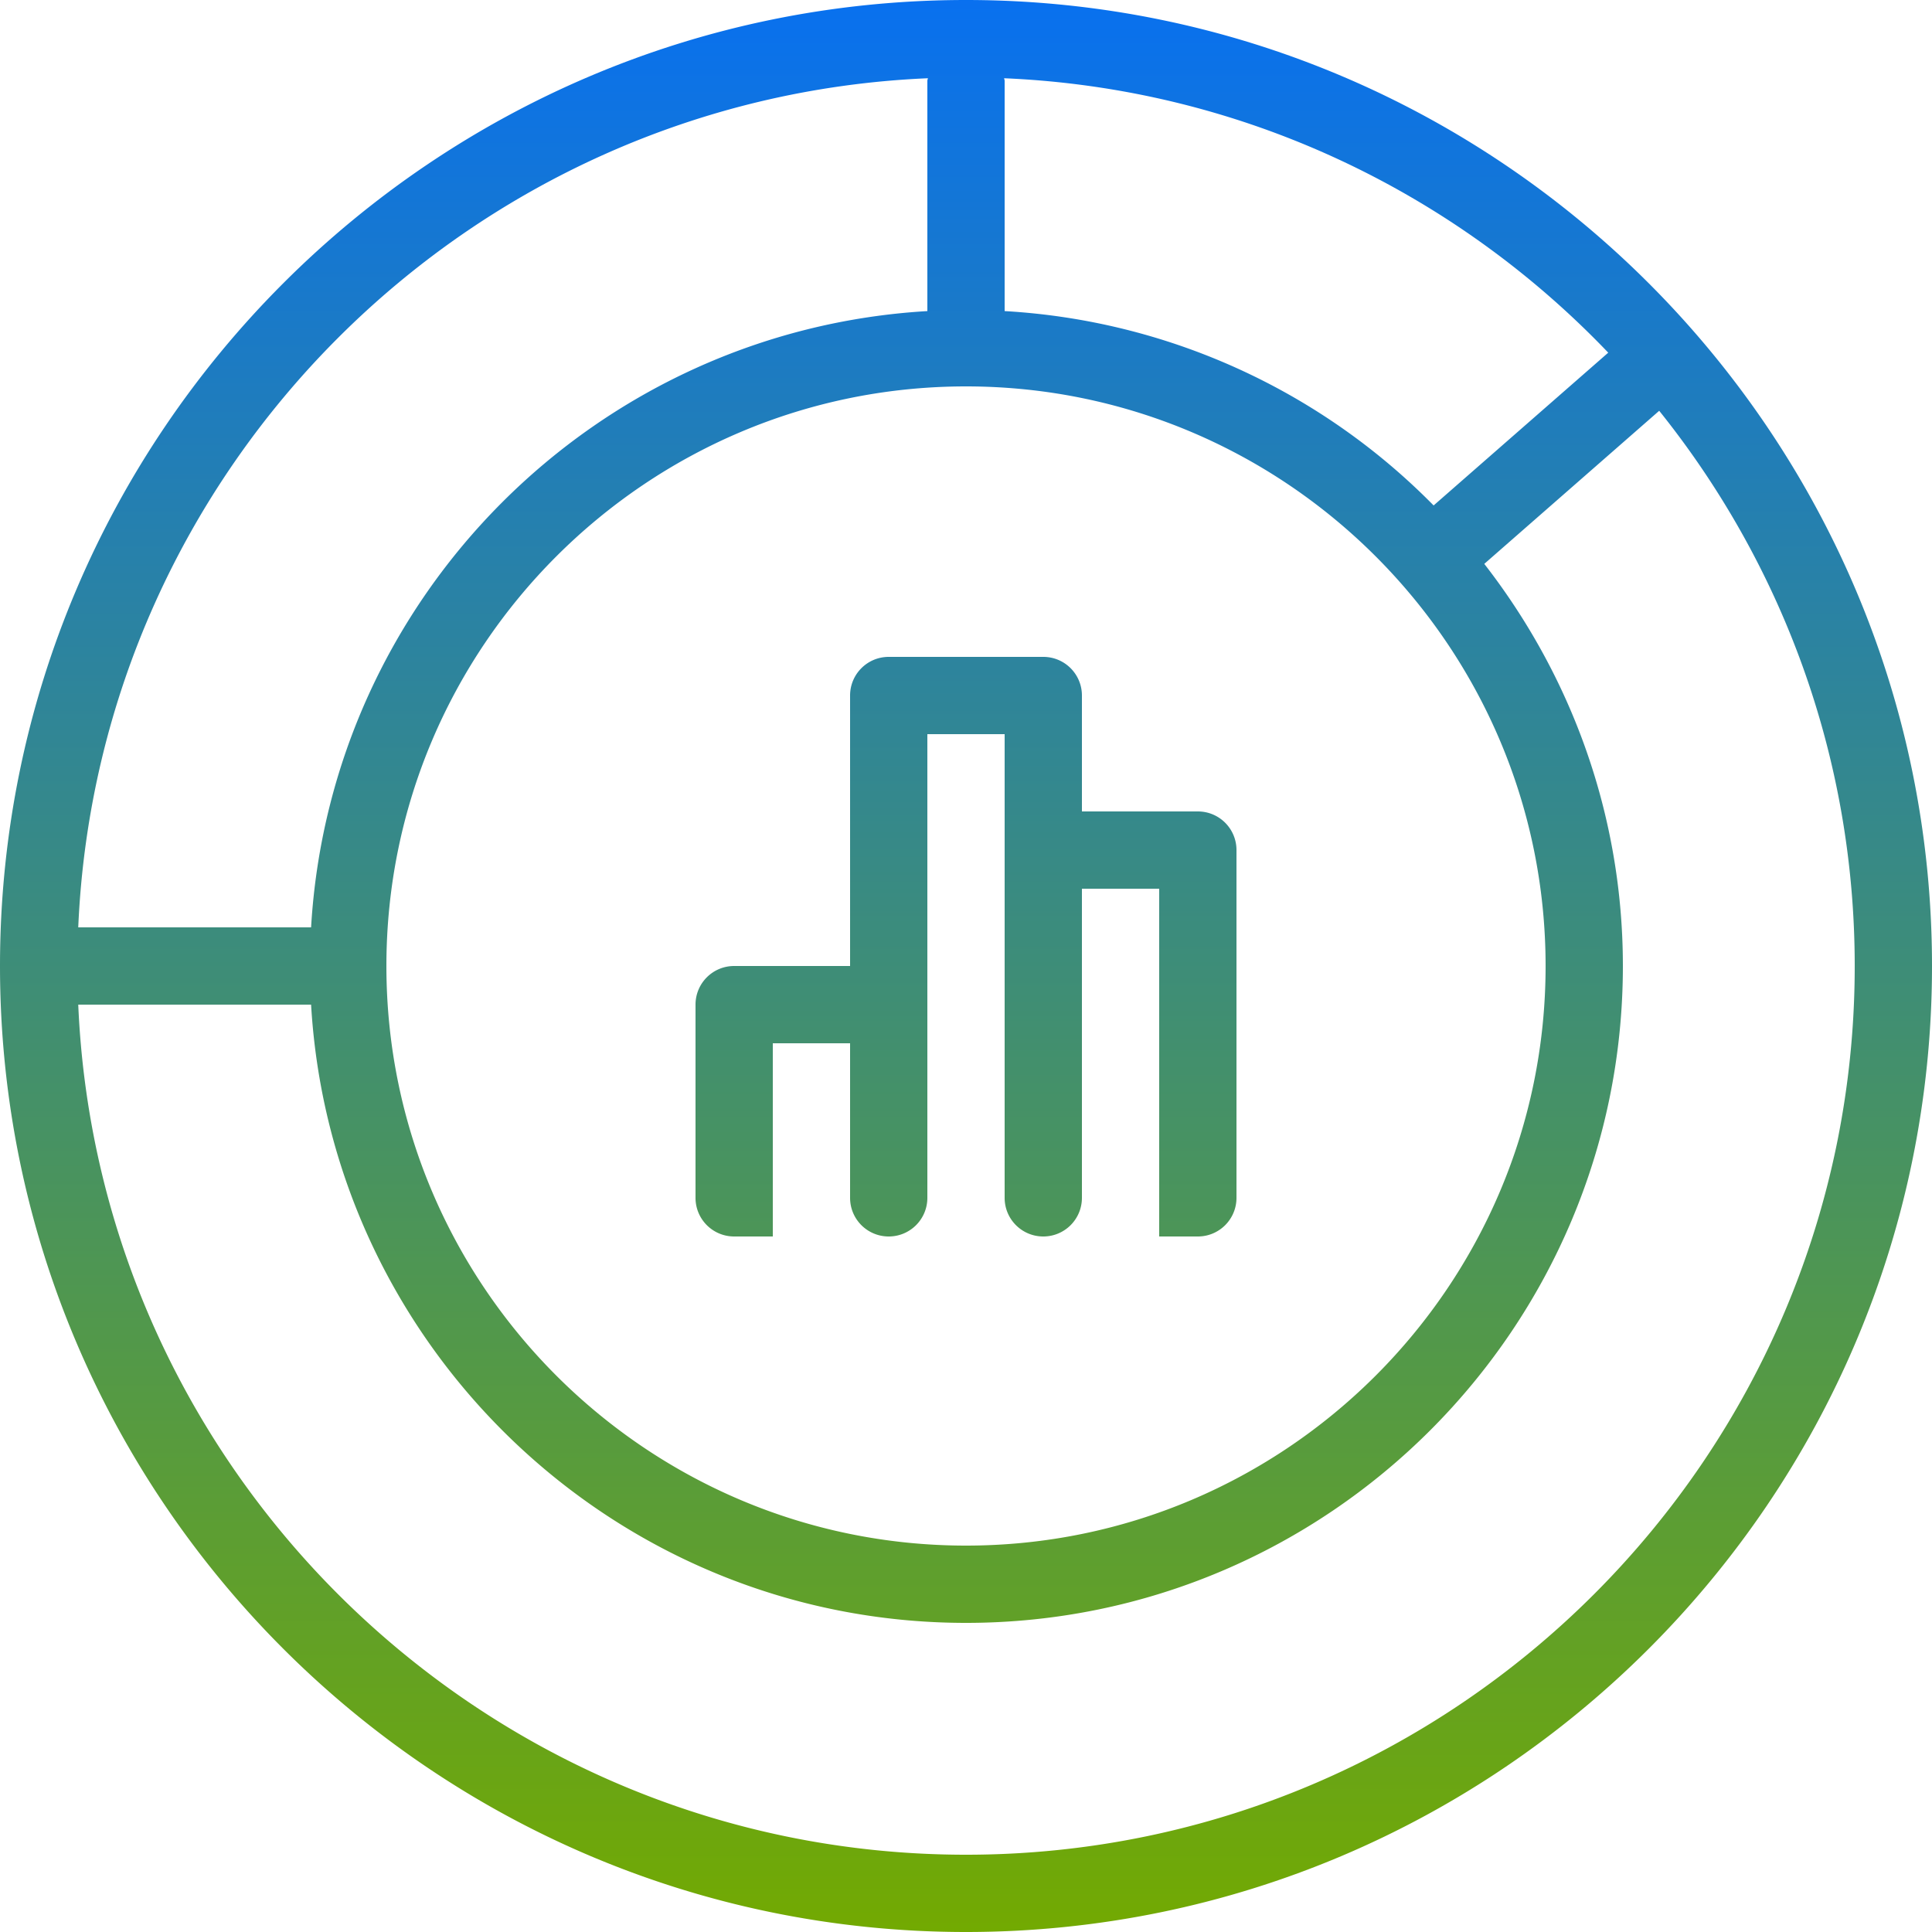 <svg width="100" height="100" xmlns="http://www.w3.org/2000/svg"><defs><linearGradient x1="50%" y1="0%" x2="50%" y2="100%" id="linearGradient-1"><stop stop-color="#0870F0" offset="0%"/><stop stop-color="#73AA00" offset="100%"/></linearGradient></defs><g id="PIM" stroke="none" stroke-width="1" fill="none" fill-rule="evenodd"><g id="Voordelen" transform="translate(-165 -880)" fill="url(#linearGradient-1)"><g id="Content" transform="translate(0 300)"><g id="2" transform="translate(0 520)"><path d="M209 110V96c0-1.106.894-2 2-2h8c1.106 0 2 .894 2 2v6h6c1.106 0 2 .894 2 2v18c0 1.106-.894 2-2 2h-2v-18h-4v16c0 1.106-.894 2-2 2-1.106 0-2-.894-2-2V98h-4v24c0 1.106-.894 2-2 2-1.106 0-2-.894-2-2v-8h-4v10h-2c-1.106 0-2-.894-2-2v-10c0-1.106.894-2 2-2h6zm6-50c27.57 0 50 22.43 50 50s-22.43 50-50 50-50-22.43-50-50 22.43-50 50-50zm33.242 18.254c-7.956-8.328-18.994-13.684-31.27-14.204.004.046.028.082.028.13v11.922a33.871 33.871 0 0122.204 10.06l9.038-7.908zM215 80c-16.54 0-30 13.456-30 30s13.46 30 30 30c16.544 0 30-13.456 30-30s-13.456-30-30-30zm-45.95 32c1.052 24.44 21.256 44 45.95 44 25.364 0 46-20.634 46-46 0-10.868-3.796-20.858-10.12-28.738l-9.054 7.924C246.304 94.946 249 102.156 249 110c0 18.748-15.252 34-34 34-18.074 0-32.856-14.184-33.898-32H169.05zm43.978-47.95c-23.79 1.01-42.954 20.164-43.978 43.95h12.052C182.106 90.85 195.85 77.106 213 76.102V64.18c0-.048.024-.084.028-.13z" id="Icon_graph2"/></g></g></g></g></svg>